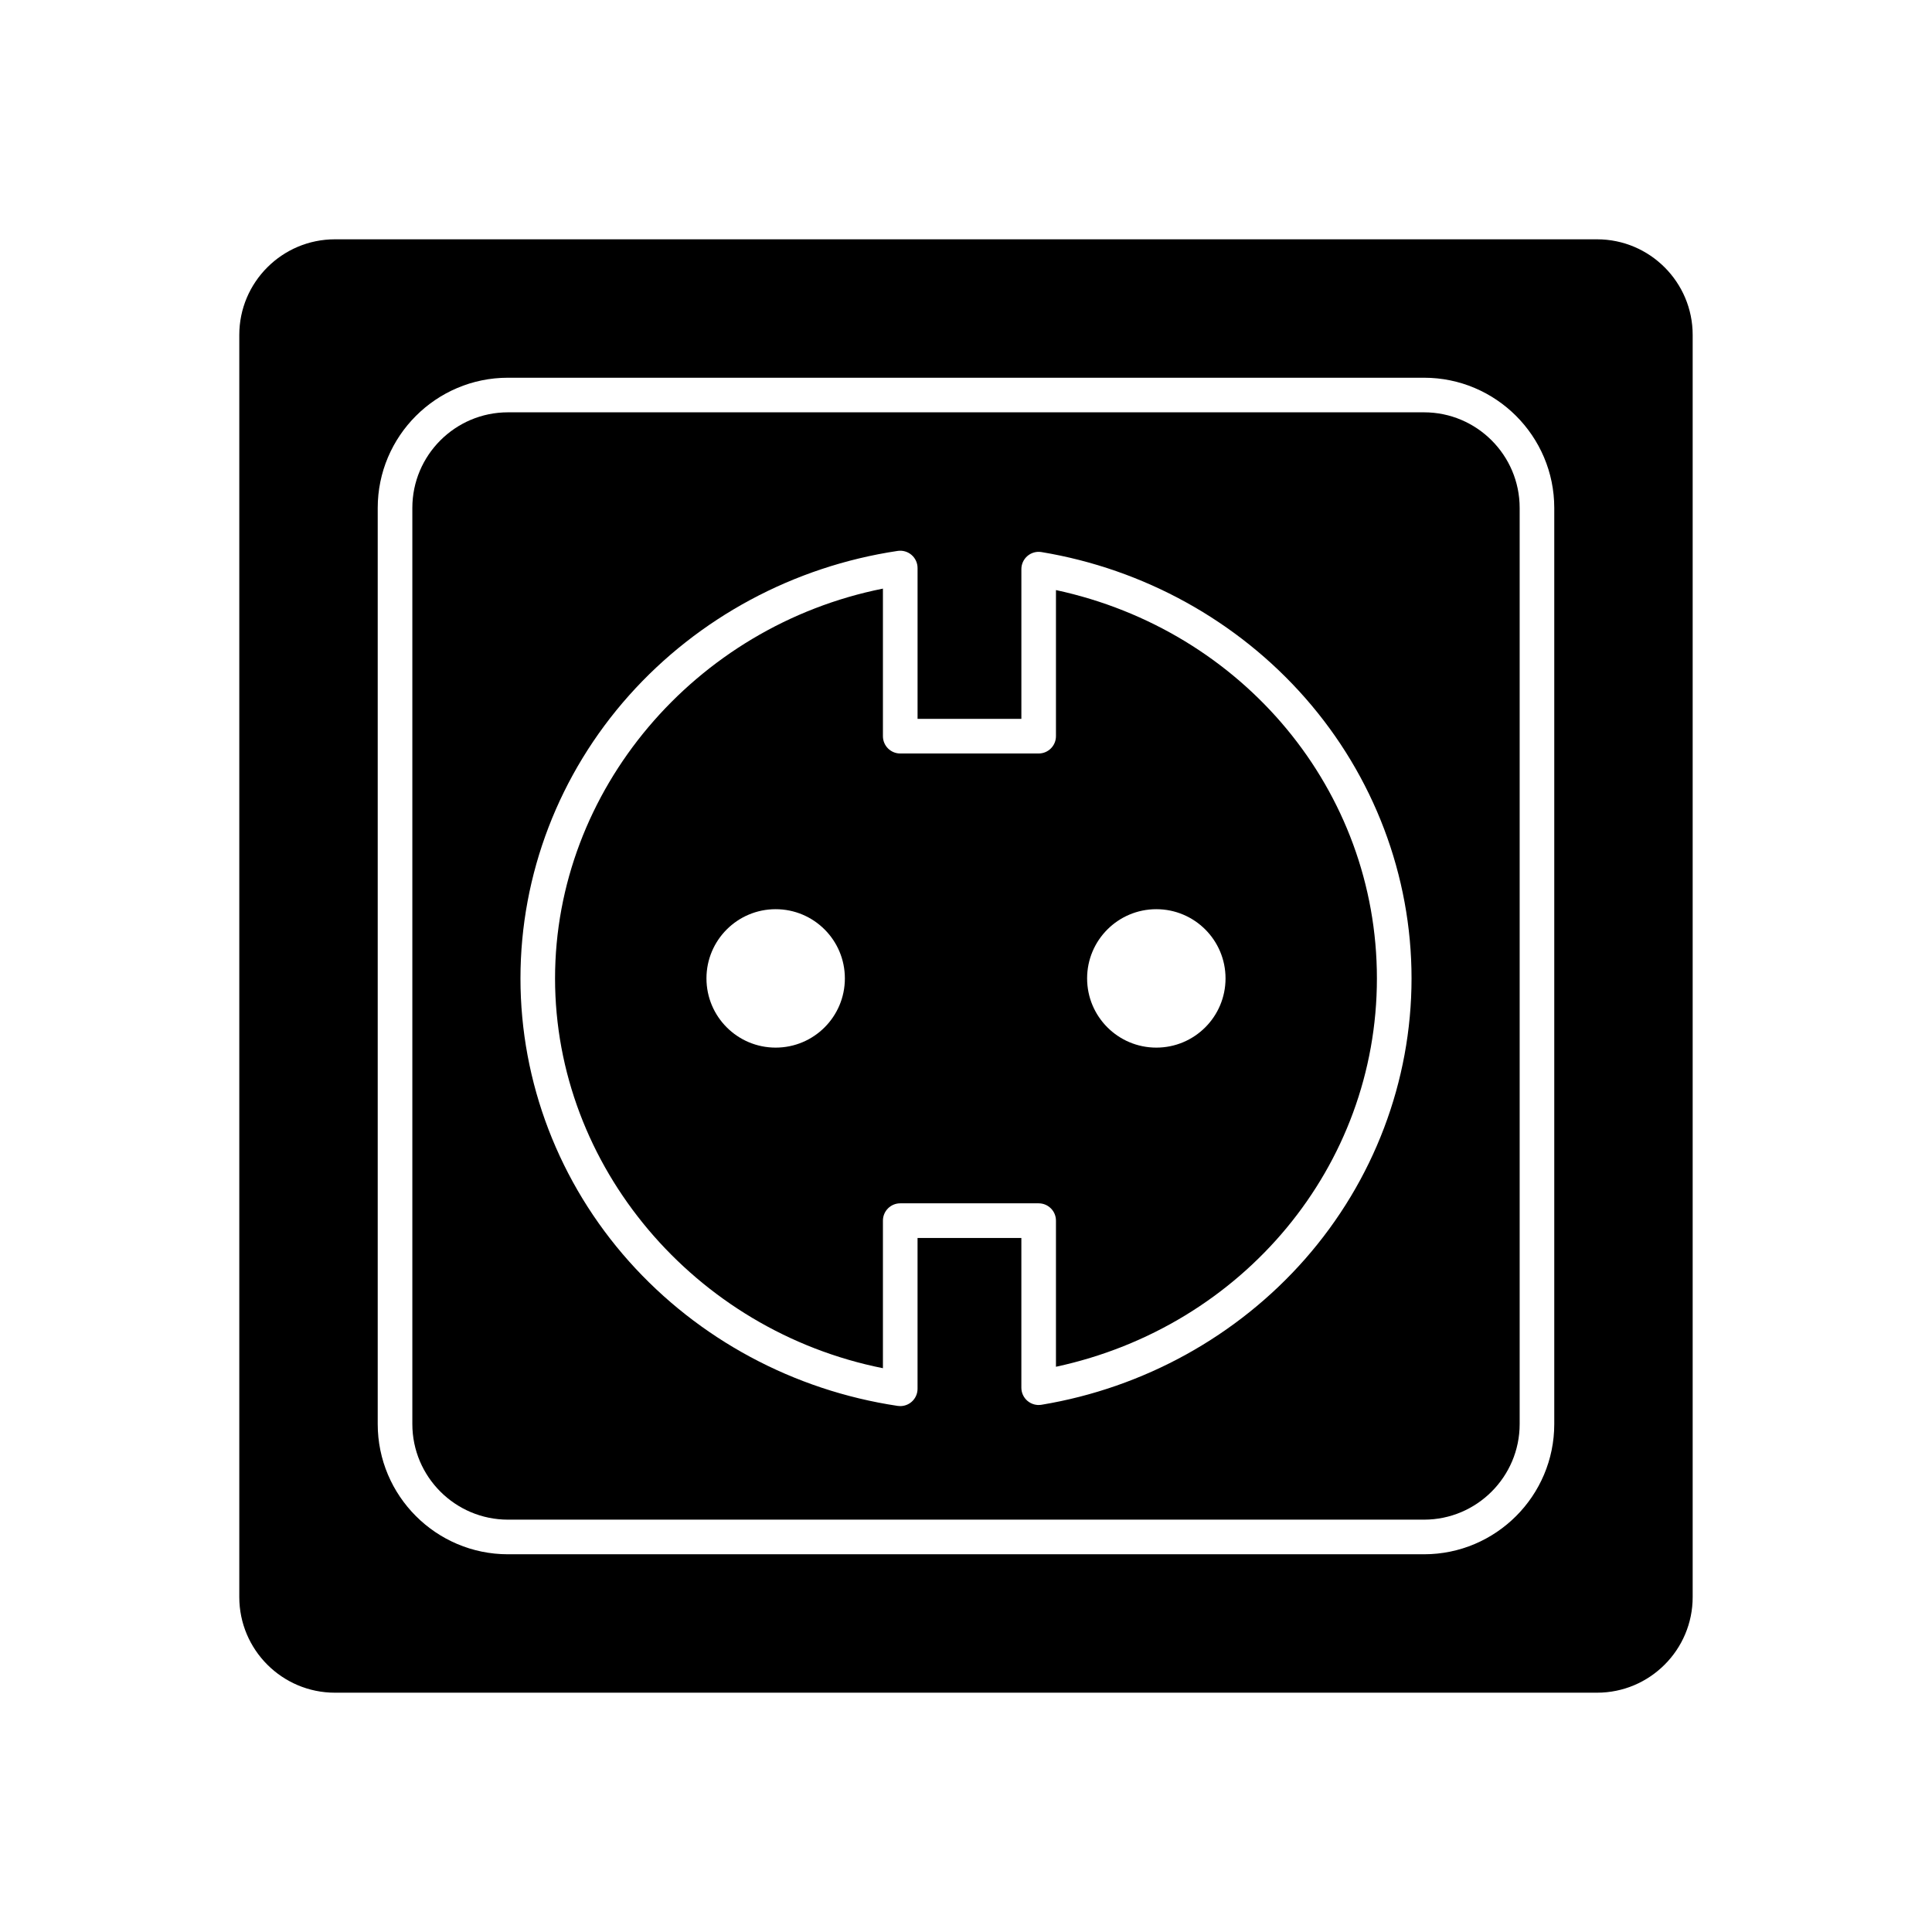 <?xml version="1.0" encoding="UTF-8"?>
<!-- Uploaded to: ICON Repo, www.iconrepo.com, Generator: ICON Repo Mixer Tools -->
<svg fill="#000000" width="800px" height="800px" version="1.1" viewBox="144 144 512 512" xmlns="http://www.w3.org/2000/svg">
 <g>
  <path d="m423.84 300.37v38.727c0 2.531-2.051 4.586-4.586 4.586h-36.684c-2.531 0-4.586-2.051-4.586-4.586v-39.109c-49.895 9.961-86.891 53.477-86.891 103.3 0 49.828 36.996 93.344 86.891 103.3v-39.109c0-2.531 2.051-4.586 4.586-4.586h36.684c2.531 0 4.586 2.051 4.586 4.586v38.727c49.602-10.676 85.055-53.148 85.055-102.92 0.004-49.77-35.449-92.238-85.055-102.91zm-74.281 121.26c-10.129 0-18.34-8.211-18.34-18.344 0-10.129 8.211-18.34 18.34-18.34s18.34 8.211 18.34 18.34c0.004 10.133-8.207 18.344-18.34 18.344zm100.88 0c-10.129 0-18.344-8.211-18.344-18.344 0-10.129 8.211-18.34 18.344-18.34 10.129 0 18.34 8.211 18.34 18.34 0 10.133-8.211 18.344-18.34 18.344z"/>
  <path d="m521.39 253.27h-242.78c-13.973 0-25.336 11.367-25.336 25.336v242.78c0 13.969 11.367 25.336 25.336 25.336h242.78c13.969 0 25.336-11.367 25.336-25.336v-242.78c0-13.969-11.367-25.336-25.336-25.336zm-31.512 224.36c-17.941 20.43-42.758 34.156-69.871 38.648-1.328 0.223-2.688-0.156-3.715-1.027-1.027-0.871-1.621-2.148-1.621-3.496v-39.684h-27.512v39.977c0 1.332-0.582 2.602-1.594 3.473-0.84 0.723-1.902 1.109-2.992 1.109-0.227 0-0.453-0.016-0.676-0.051-27.551-4.117-52.828-17.711-71.176-38.273-18.566-20.809-28.793-47.453-28.793-75.02s10.227-54.207 28.793-75.016c18.348-20.562 43.625-34.156 71.176-38.273 1.32-0.195 2.66 0.191 3.672 1.062 1.012 0.871 1.594 2.141 1.594 3.473v39.977h27.512v-39.684c0-1.348 0.594-2.625 1.621-3.496s2.383-1.246 3.715-1.023c27.113 4.496 51.93 18.223 69.871 38.648 18.18 20.695 28.191 47.094 28.191 74.332-0.008 27.246-10.016 53.645-28.195 74.344z"/>
  <path d="m567.24 207.42h-334.49c-13.973 0-25.336 11.367-25.336 25.336v334.49c0 13.973 11.367 25.336 25.336 25.336h334.49c13.973 0 25.336-11.367 25.336-25.336v-334.49c0-13.969-11.363-25.336-25.336-25.336zm-11.344 313.97c0 19.027-15.48 34.508-34.508 34.508h-242.78c-19.027 0-34.508-15.48-34.508-34.508v-242.78c0-19.027 15.48-34.508 34.508-34.508h242.78c19.027 0 34.508 15.48 34.508 34.508z"/>
 </g>
</svg>